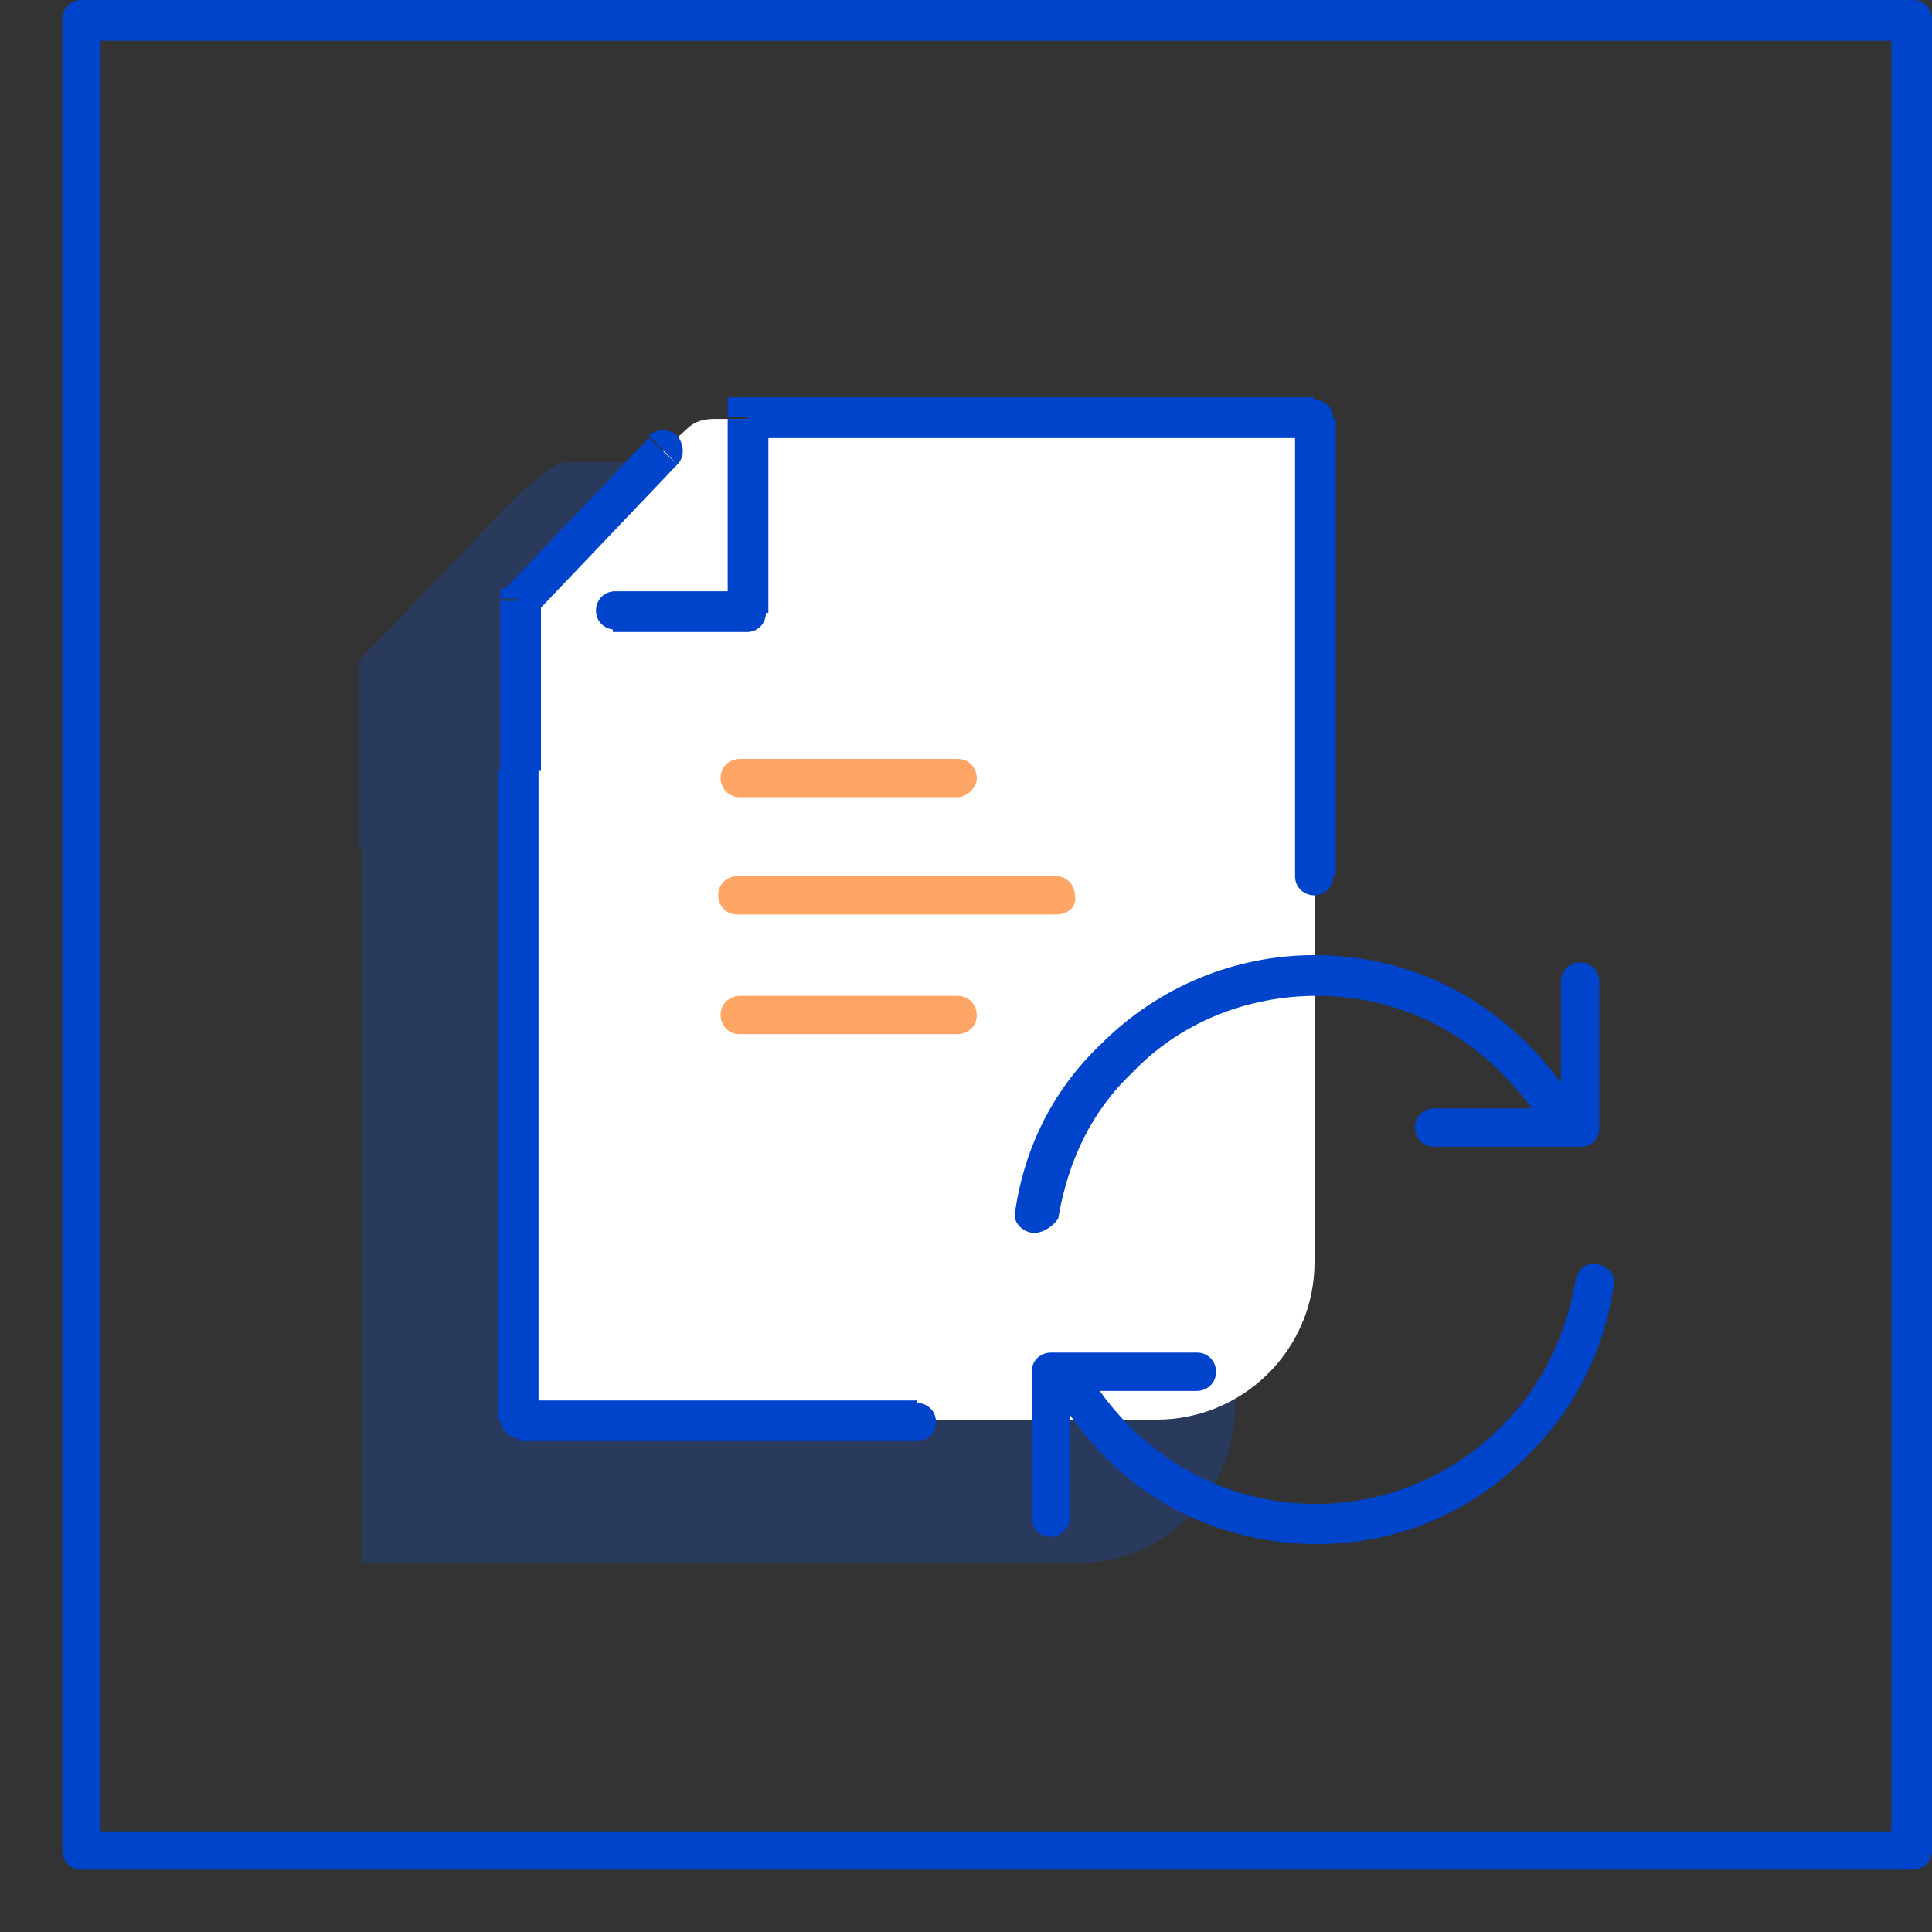 <svg width="31" height="31" viewBox="0 0 31 31" fill="none" xmlns="http://www.w3.org/2000/svg">
<rect x="0" y="0" width="31" height="31" fill="#333333" stroke="none"/>
<g opacity="0.2">
<path d="M5.762 13.598V10.602L8.297 7.951L8.758 7.567C8.873 7.452 9.027 7.414 9.18 7.414H9.795H19.821V11.332V22.548C19.821 23.969 18.668 25.083 17.285 25.083H5.8V13.598H5.762Z" fill="#0055FF"/>
</g>
<path d="M8.34 12.369V9.642L10.645 7.222L11.029 6.876C11.144 6.761 11.298 6.722 11.451 6.722H11.989H21.093V10.256V20.243C21.093 21.665 19.94 22.779 18.558 22.779H8.34V12.369Z" fill="white"/>
<path d="M30.693 30H1.307C1.115 30 1 29.846 1 29.693V0.307C1 0.115 1.154 0 1.307 0H30.693C30.885 0 31 0.154 31 0.307V29.693C31 29.885 30.846 30 30.693 30ZM1.615 29.385H30.347V0.653H1.615V29.385Z" fill="#0044CC"/>
<path d="M11.983 6.722V6.376H11.676V6.684H11.983V6.722ZM8.334 9.642L8.104 9.411L8.027 9.488V9.603H8.334V9.642ZM21.087 6.722H21.394C21.394 6.53 21.241 6.415 21.087 6.415V6.722ZM11.983 9.834V10.141C12.175 10.141 12.29 9.987 12.29 9.834H11.983ZM9.87 9.488C9.678 9.488 9.563 9.642 9.563 9.795C9.563 9.987 9.717 10.102 9.87 10.102V9.488ZM10.869 7.452C10.984 7.337 10.984 7.145 10.869 6.991C10.754 6.876 10.524 6.876 10.408 6.991L10.869 7.452ZM8.334 22.779H8.027C8.027 22.932 8.18 23.086 8.334 23.086V22.779ZM14.71 23.124C14.902 23.124 15.018 22.971 15.018 22.817C15.018 22.625 14.864 22.51 14.71 22.51V23.124ZM20.78 14.059C20.78 14.251 20.933 14.366 21.087 14.366C21.279 14.366 21.394 14.213 21.394 14.059H20.78ZM8.027 9.642V12.369H8.68V9.642H8.027ZM21.087 6.376H11.983V7.029H21.087V6.376ZM11.676 6.722V9.834H12.329V6.722H11.676ZM11.983 9.488H9.832V10.141H11.983V9.488ZM8.564 9.872L10.869 7.452L10.408 7.029L8.104 9.449L8.564 9.872ZM8.641 22.779V12.369H7.988V22.779H8.641ZM8.334 23.124H14.71V22.471H8.334V23.124ZM20.78 6.722V14.059H21.433V6.722H20.78Z" fill="#0044CC"/>
<g opacity="0.6">
<path d="M15.365 12.791H11.87C11.678 12.791 11.562 12.637 11.562 12.484C11.562 12.292 11.716 12.177 11.87 12.177H15.365C15.557 12.177 15.673 12.33 15.673 12.484C15.673 12.637 15.519 12.791 15.365 12.791Z" fill="#FF6B00"/>
</g>
<g opacity="0.6">
<path d="M15.365 16.594H11.87C11.678 16.594 11.562 16.44 11.562 16.287C11.562 16.095 11.716 15.979 11.87 15.979H15.365C15.557 15.979 15.673 16.133 15.673 16.287C15.673 16.479 15.519 16.594 15.365 16.594Z" fill="#FF6B00"/>
</g>
<g opacity="0.6">
<path d="M16.94 14.674H11.831C11.639 14.674 11.523 14.52 11.523 14.366C11.523 14.174 11.677 14.059 11.831 14.059H16.94C17.132 14.059 17.247 14.213 17.247 14.366C17.285 14.558 17.132 14.674 16.94 14.674Z" fill="#FF6B00"/>
</g>
<path d="M16.596 19.782H16.558C16.365 19.744 16.25 19.59 16.289 19.436C16.442 18.399 16.903 17.477 17.671 16.748C18.593 15.826 19.823 15.326 21.09 15.326C22.396 15.326 23.587 15.826 24.509 16.748C24.855 17.093 25.123 17.439 25.354 17.862C25.431 18.015 25.392 18.207 25.239 18.284C25.085 18.361 24.893 18.323 24.816 18.169C24.624 17.823 24.394 17.516 24.086 17.209C23.28 16.402 22.242 15.979 21.128 15.979C20.015 15.979 18.939 16.402 18.171 17.209C17.518 17.823 17.134 18.63 16.98 19.552C16.903 19.667 16.75 19.782 16.596 19.782Z" fill="#0044CC"/>
<path d="M25.353 18.399H23.01C22.818 18.399 22.703 18.246 22.703 18.092C22.703 17.9 22.857 17.785 23.01 17.785H25.046V15.749C25.046 15.557 25.2 15.442 25.353 15.442C25.545 15.442 25.661 15.595 25.661 15.749V18.092C25.661 18.284 25.545 18.399 25.353 18.399Z" fill="#0044CC"/>
<path d="M21.13 24.776C19.901 24.776 18.634 24.315 17.712 23.355C17.366 23.009 17.097 22.625 16.866 22.241C16.79 22.087 16.828 21.895 16.982 21.818C17.135 21.741 17.328 21.78 17.404 21.933C17.596 22.279 17.827 22.586 18.134 22.894C19.786 24.545 22.436 24.545 24.088 22.894C24.741 22.241 25.125 21.434 25.279 20.55C25.317 20.358 25.471 20.243 25.625 20.282C25.817 20.32 25.932 20.474 25.893 20.627C25.74 21.664 25.279 22.586 24.549 23.316C23.589 24.315 22.36 24.776 21.13 24.776Z" fill="#0044CC"/>
<path d="M16.862 24.661C16.67 24.661 16.555 24.507 16.555 24.354V22.01C16.555 21.818 16.708 21.703 16.862 21.703H19.205C19.397 21.703 19.512 21.857 19.512 22.01C19.512 22.203 19.359 22.318 19.205 22.318H17.169V24.354C17.169 24.507 17.016 24.661 16.862 24.661Z" fill="#0044CC"/>
</svg>

